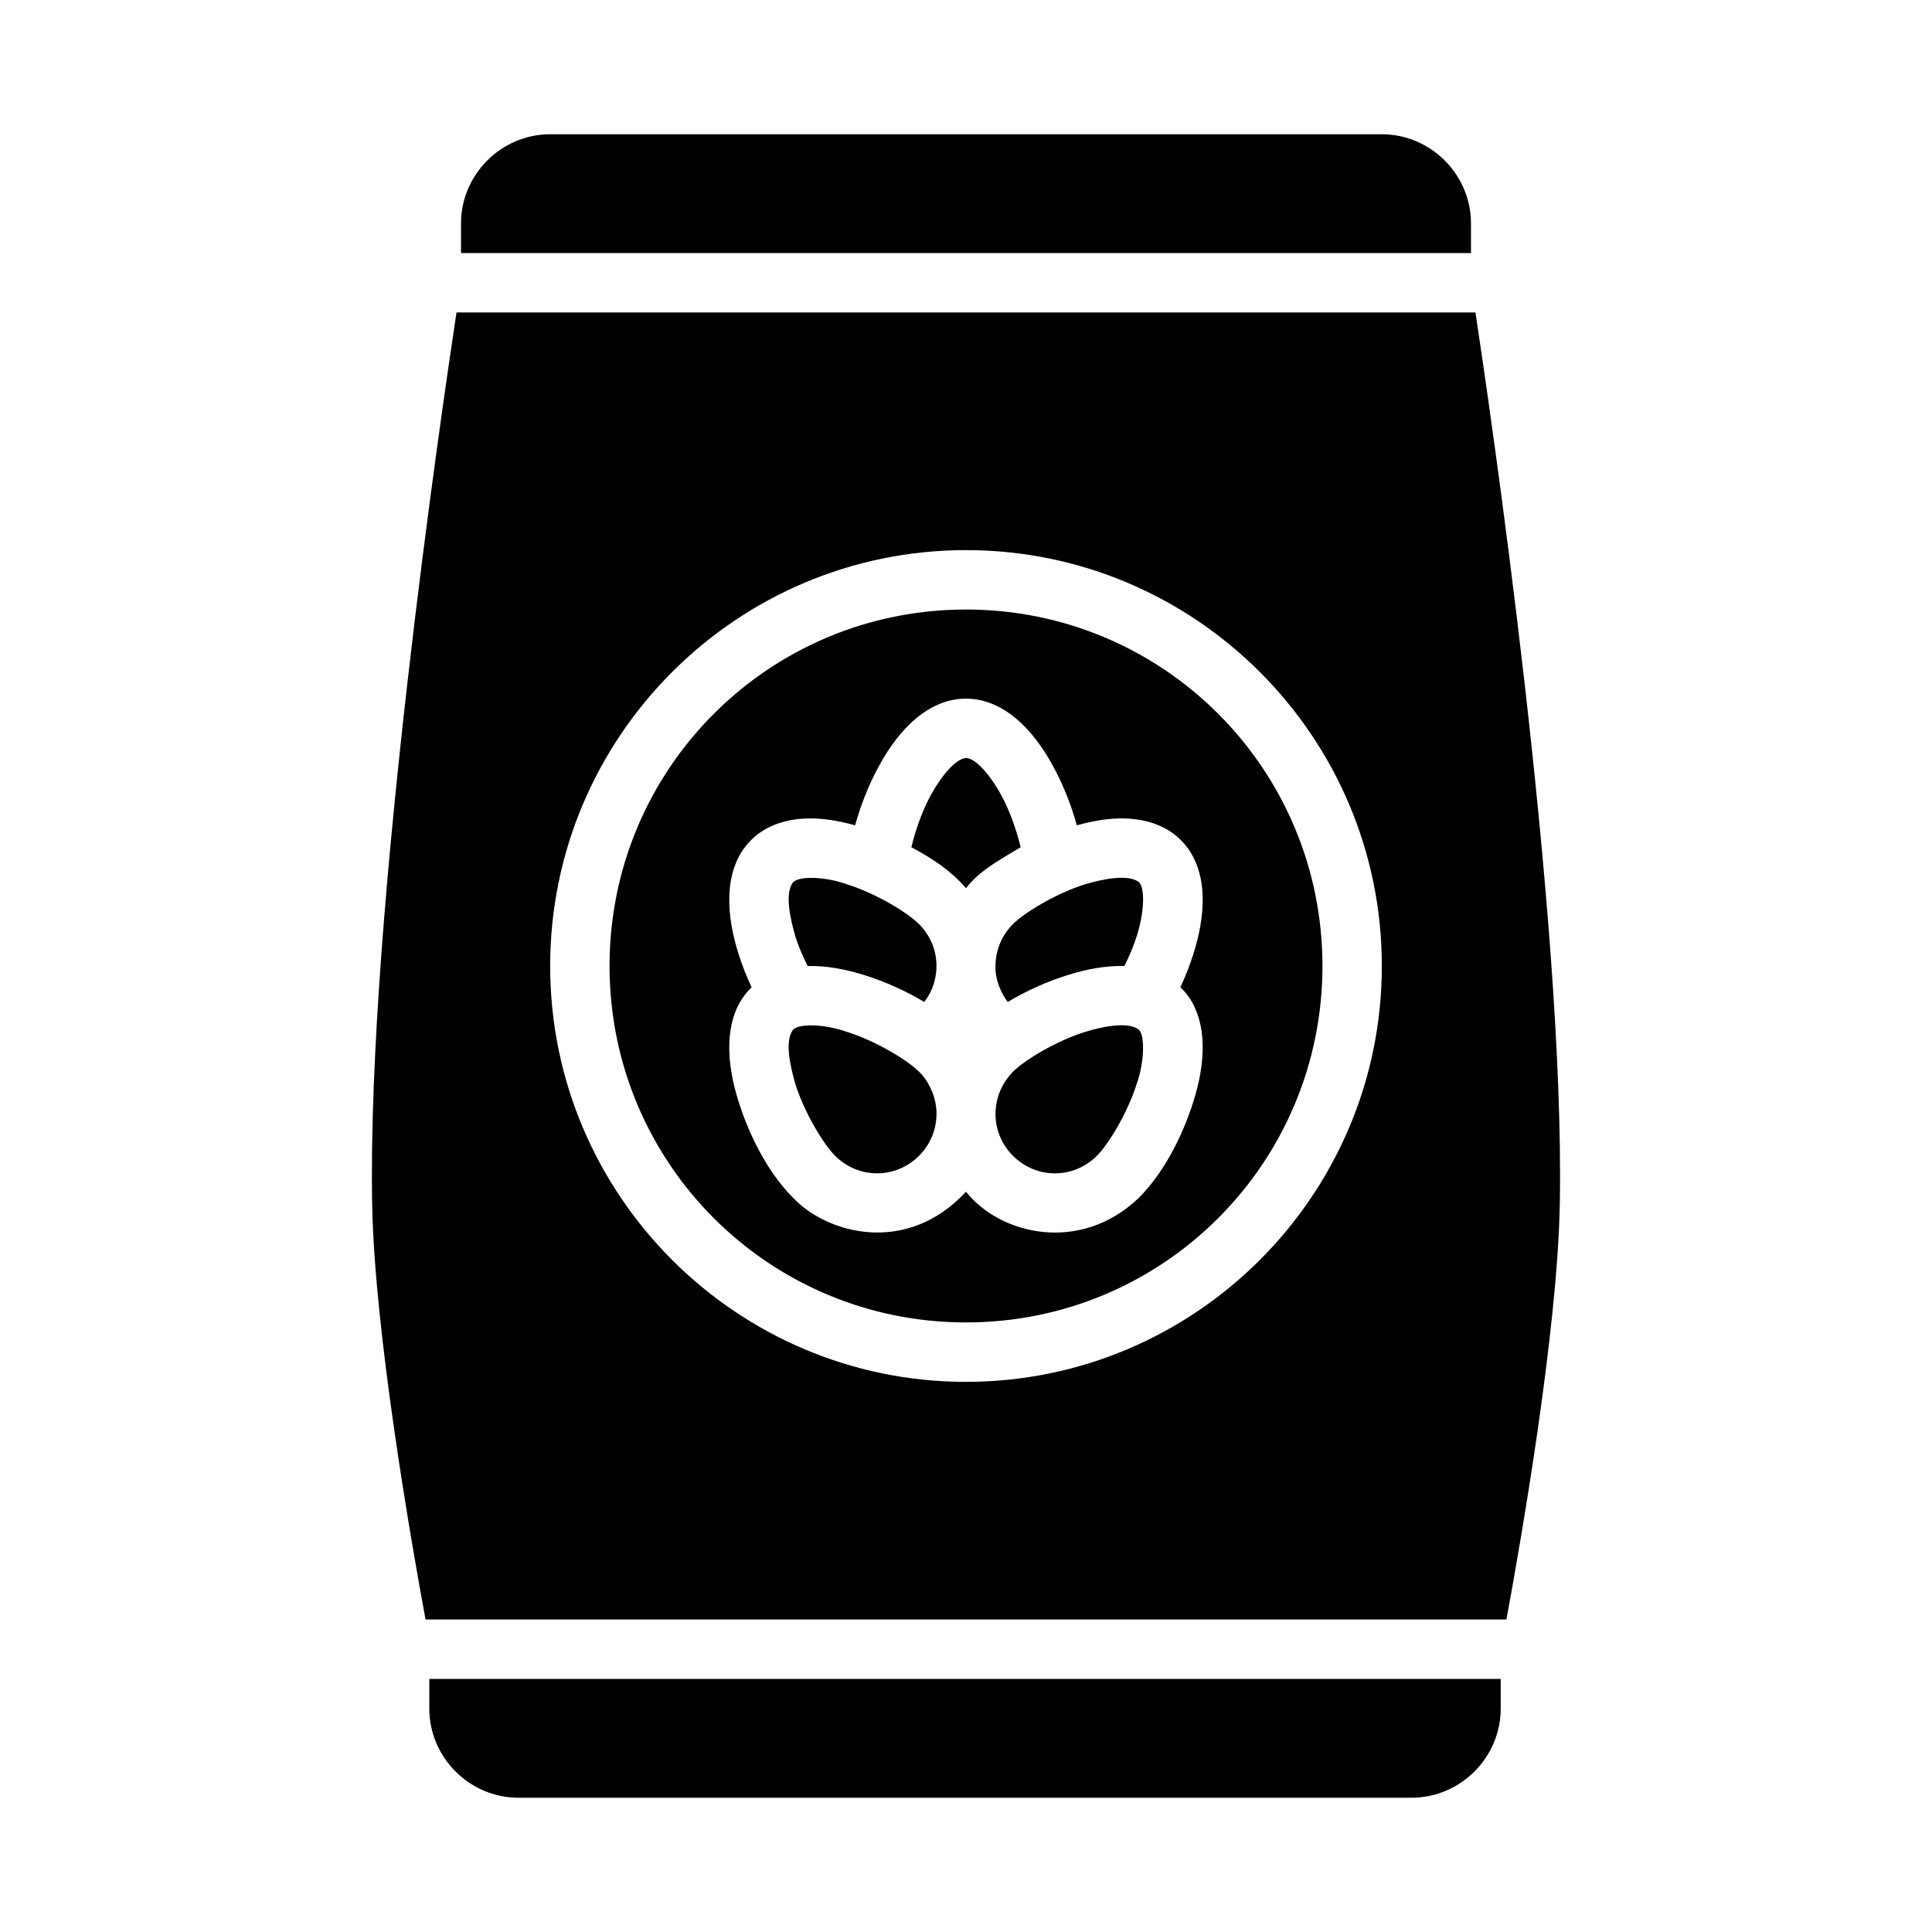 <?xml version="1.0" encoding="UTF-8"?>
<!-- Uploaded to: ICON Repo, www.svgrepo.com, Generator: ICON Repo Mixer Tools -->
<svg fill="#000000" width="800px" height="800px" version="1.1" viewBox="144 144 512 512" xmlns="http://www.w3.org/2000/svg">
 <g>
  <path d="m257.77 588.93v7.871c0 12.945 10.668 23.617 23.617 23.617h236.7c12.945 0 23.617-10.668 23.617-23.617v-7.871z" fill-rule="evenodd"/>
  <path d="m289.79 179.58c-12.945 0-23.617 10.668-23.617 23.617v7.871h267.65v-7.871c0-12.945-10.668-23.617-23.617-23.617h-220.42z" fill-rule="evenodd"/>
  <path d="m264.98 226.81c-3.586 23.648-23.73 159.91-22.355 236.3 0.613 33.938 10.434 89.953 14.145 110.07h286.45c3.711-20.121 13.531-76.133 14.145-110.07 1.379-76.387-18.77-212.65-22.355-236.3zm135.02 62.977c60.77 0 110.2 49.434 110.2 110.21 0 60.773-49.434 110.21-110.2 110.21-60.77 0-110.2-49.434-110.2-110.21 0-60.773 49.434-110.21 110.2-110.21zm0 15.742c-52.262 0-94.465 42.199-94.465 94.465s42.199 94.465 94.465 94.465c52.262 0 94.465-42.199 94.465-94.465s-42.199-94.465-94.465-94.465zm0 23.617c5.906 0 10.859 2.93 14.605 6.473 3.746 3.543 6.644 7.887 9.07 12.547 2.461 4.727 4.356 9.676 5.688 14.547 4.184-1.137 8.43-1.934 12.699-1.812 5.152 0.145 10.719 1.574 14.898 5.75 4.176 4.176 5.606 9.746 5.75 14.898 0.145 5.152-0.883 10.289-2.461 15.297-0.957 3.039-2.133 5.977-3.445 8.793 5.023 4.586 5.867 11.758 5.902 15.02 0.145 5.152-0.883 10.289-2.461 15.297-3.156 10.016-8.305 19.344-14.422 25.461-15.559 14.934-36.844 9.777-45.832-1.598-15.656 16.945-36.766 11.191-45.832 1.598-6.113-6.117-11.262-15.445-14.422-25.461-1.578-5.008-2.606-10.145-2.461-15.297 0.199-6.117 1.941-11.156 5.902-15.02-1.312-2.816-2.484-5.754-3.445-8.793-1.578-5.008-2.606-10.145-2.461-15.297 0.145-5.152 1.574-10.723 5.75-14.898 4.176-4.176 9.746-5.606 14.898-5.75 4.269-0.121 8.516 0.676 12.699 1.812 1.332-4.867 3.231-9.82 5.688-14.547 2.426-4.656 5.324-9.004 9.07-12.547 3.746-3.543 8.699-6.473 14.605-6.473zm0 15.742c-3.477 0.234-7.941 7.082-9.715 10.547-2.125 4.086-3.727 8.859-4.766 13.086 5.773 3.086 10.508 6.262 14.484 10.855 3.719-4.91 10.004-8.09 14.484-10.855-1.039-4.227-2.641-9-4.766-13.086-2.375-4.629-6.742-10.512-9.715-10.547zm-45.832 32.887c-2.348 3.191-0.613 9.965 0.586 14.328 0.836 2.652 2 5.348 3.273 7.902 5.121-0.129 10.227 0.891 15.207 2.461 5.617 1.77 10.941 4.215 15.684 7.059 2.625-3.266 3.336-7.195 3.258-9.961-0.117-3.852-1.629-7.672-4.613-10.656-3.106-3.106-11.426-8.141-19.066-10.547-4.883-1.793-12.164-2.484-14.328-0.586zm77.332 0.586c-7.637 2.41-15.957 7.441-19.066 10.547-2.984 2.984-4.492 6.805-4.613 10.656-0.266 3.856 1.539 7.836 3.258 9.961 4.738-2.844 10.066-5.285 15.684-7.059 4.977-1.57 10.082-2.59 15.207-2.461 1.273-2.555 2.438-5.25 3.273-7.902 1.949-6.055 2.297-12.684 0.586-14.328-2.856-2.262-9.969-0.73-14.328 0.586zm-77.332 38.531c-2.348 3.07-0.645 9.934 0.586 14.328 2.406 7.637 7.441 15.957 10.547 19.066 6.215 6.215 16.047 6.215 22.262 0 2.984-2.984 4.492-6.805 4.613-10.656 0.18-4.801-2.176-9.293-4.613-11.609-3.106-3.106-11.426-8.141-19.066-10.547-5.785-2.051-12.586-2.344-14.328-0.586zm77.332 0.586c-7.637 2.41-15.957 7.441-19.066 10.547-3.535 3.715-4.684 7.84-4.613 11.609 0.117 3.852 1.629 7.672 4.613 10.656 6.215 6.215 16.047 6.215 22.262 0 3.106-3.106 8.141-11.426 10.547-19.066 1.918-5.316 2.297-12.625 0.586-14.328-3.008-2.438-10.547-0.586-14.328 0.586z"/>
 </g>
</svg>